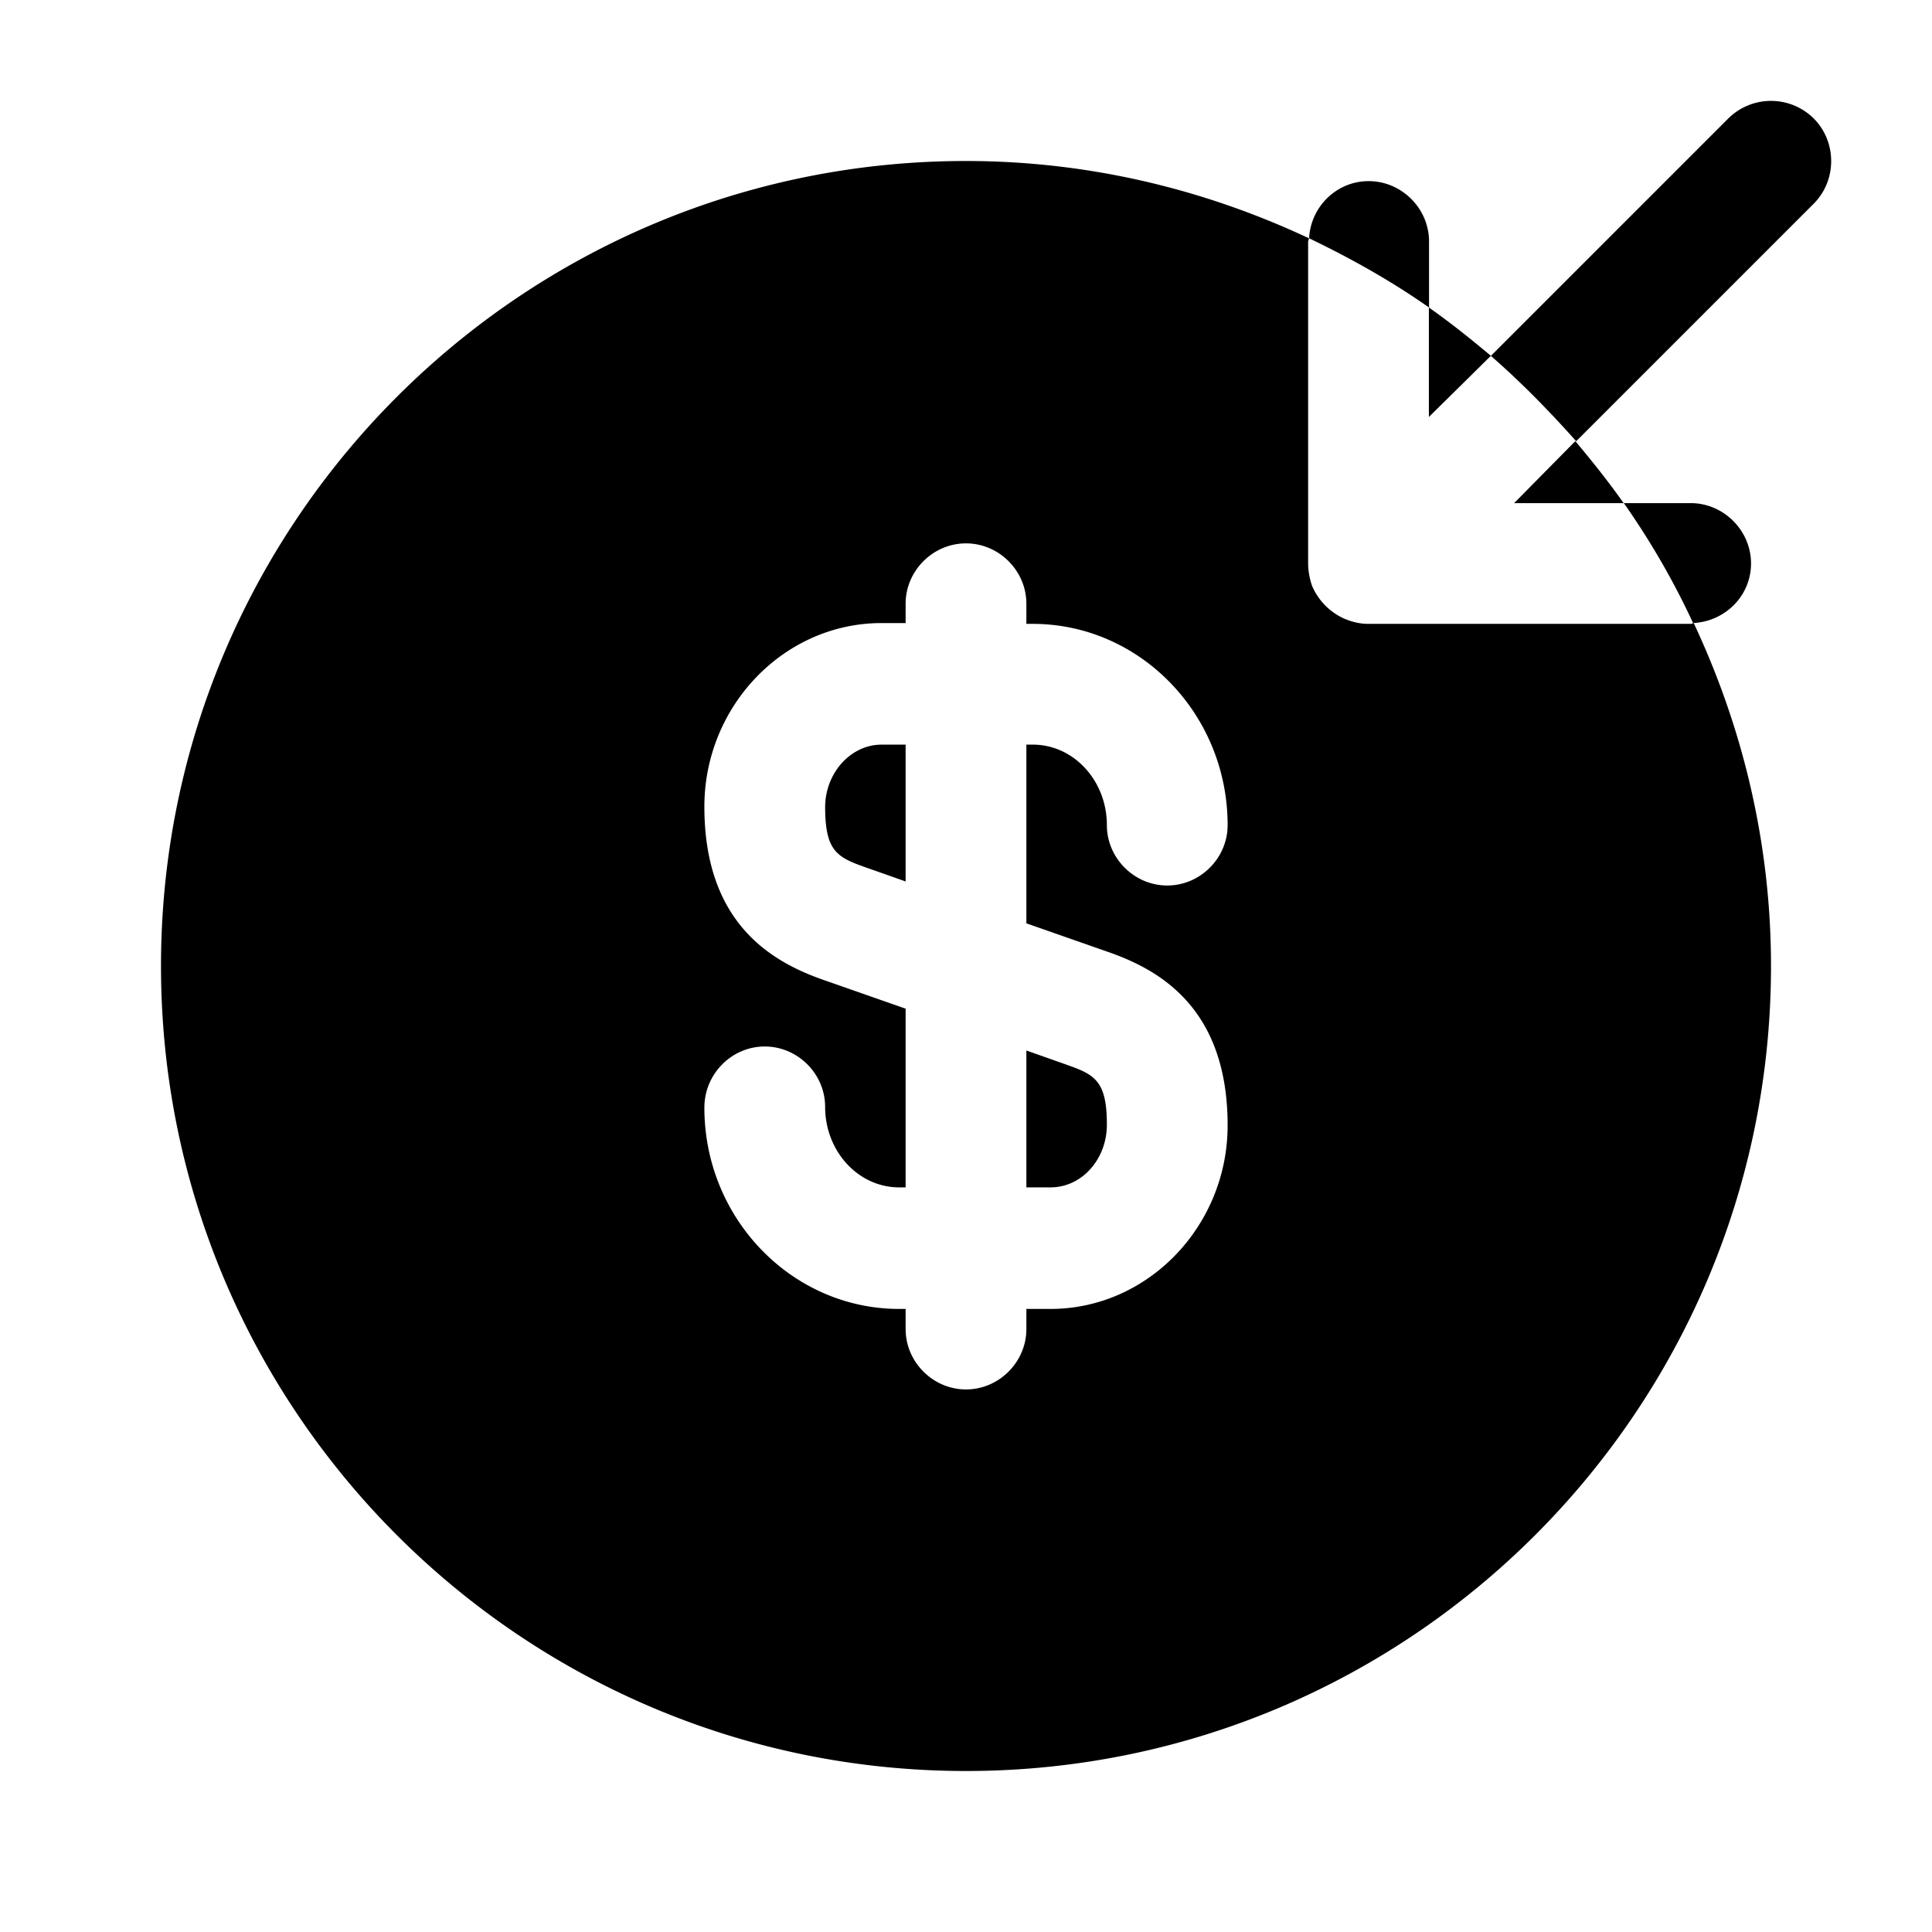 <svg xmlns="http://www.w3.org/2000/svg" viewBox="0 0 24 24" fill="currentColor" aria-hidden="true">
  <path d="M18.809 6.25h1.36c-.19-.27-.39-.52-.6-.77l-.76.77zM18.52 4.42c-.25-.21-.5-.41-.77-.6v1.36l.77-.76zM19.58 5.481l2.95-2.95c.29-.29.29-.77 0-1.06a.754.754 0 00-1.06 0l-2.95 2.95c.38.33.73.69 1.06 1.06zM17.752 3c0-.41-.34-.75-.75-.75-.4 0-.72.32-.74.71.52.25 1.02.53 1.49.86V3zM21.752 7c0-.41-.34-.75-.75-.75h-.83c.33.47.62.97.86 1.49.4-.02.72-.34.72-.74zM12.75 14.75h.3c.39 0 .7-.35.7-.78 0-.54-.15-.62-.49-.74l-.51-.18v1.7z"/>
  <path d="M21.04 7.74c-.01 0-.02.01-.04.01h-4c-.1 0-.19-.02-.29-.06a.782.782 0 01-.41-.41.868.868 0 01-.05-.28V3c0-.01.01-.02.01-.04C14.96 2.35 13.52 2 12 2 6.48 2 2 6.48 2 12s4.48 10 10 10 10-4.48 10-10c0-1.52-.35-2.96-.96-4.26zm-7.29 4.08c.64.22 1.5.69 1.5 2.16 0 1.25-.99 2.28-2.2 2.28h-.3v.25c0 .41-.34.75-.75.75s-.75-.34-.75-.75v-.25h-.08c-1.33 0-2.42-1.12-2.42-2.5 0-.42.34-.76.75-.76s.75.34.75.75c0 .55.41 1 .92 1h.08v-2.22l-1-.35c-.64-.22-1.5-.69-1.5-2.16 0-1.25.99-2.28 2.2-2.28h.3V7.5c0-.41.34-.75.75-.75s.75.34.75.75v.25h.08c1.33 0 2.42 1.12 2.42 2.5 0 .41-.34.75-.75.75s-.75-.34-.75-.75c0-.55-.41-1-.92-1h-.08v2.22l1 .35z"/>
  <path d="M10.25 10.03c0 .54.15.62.49.74l.51.18v-1.7h-.3c-.38 0-.7.35-.7.78z"/>
</svg>
